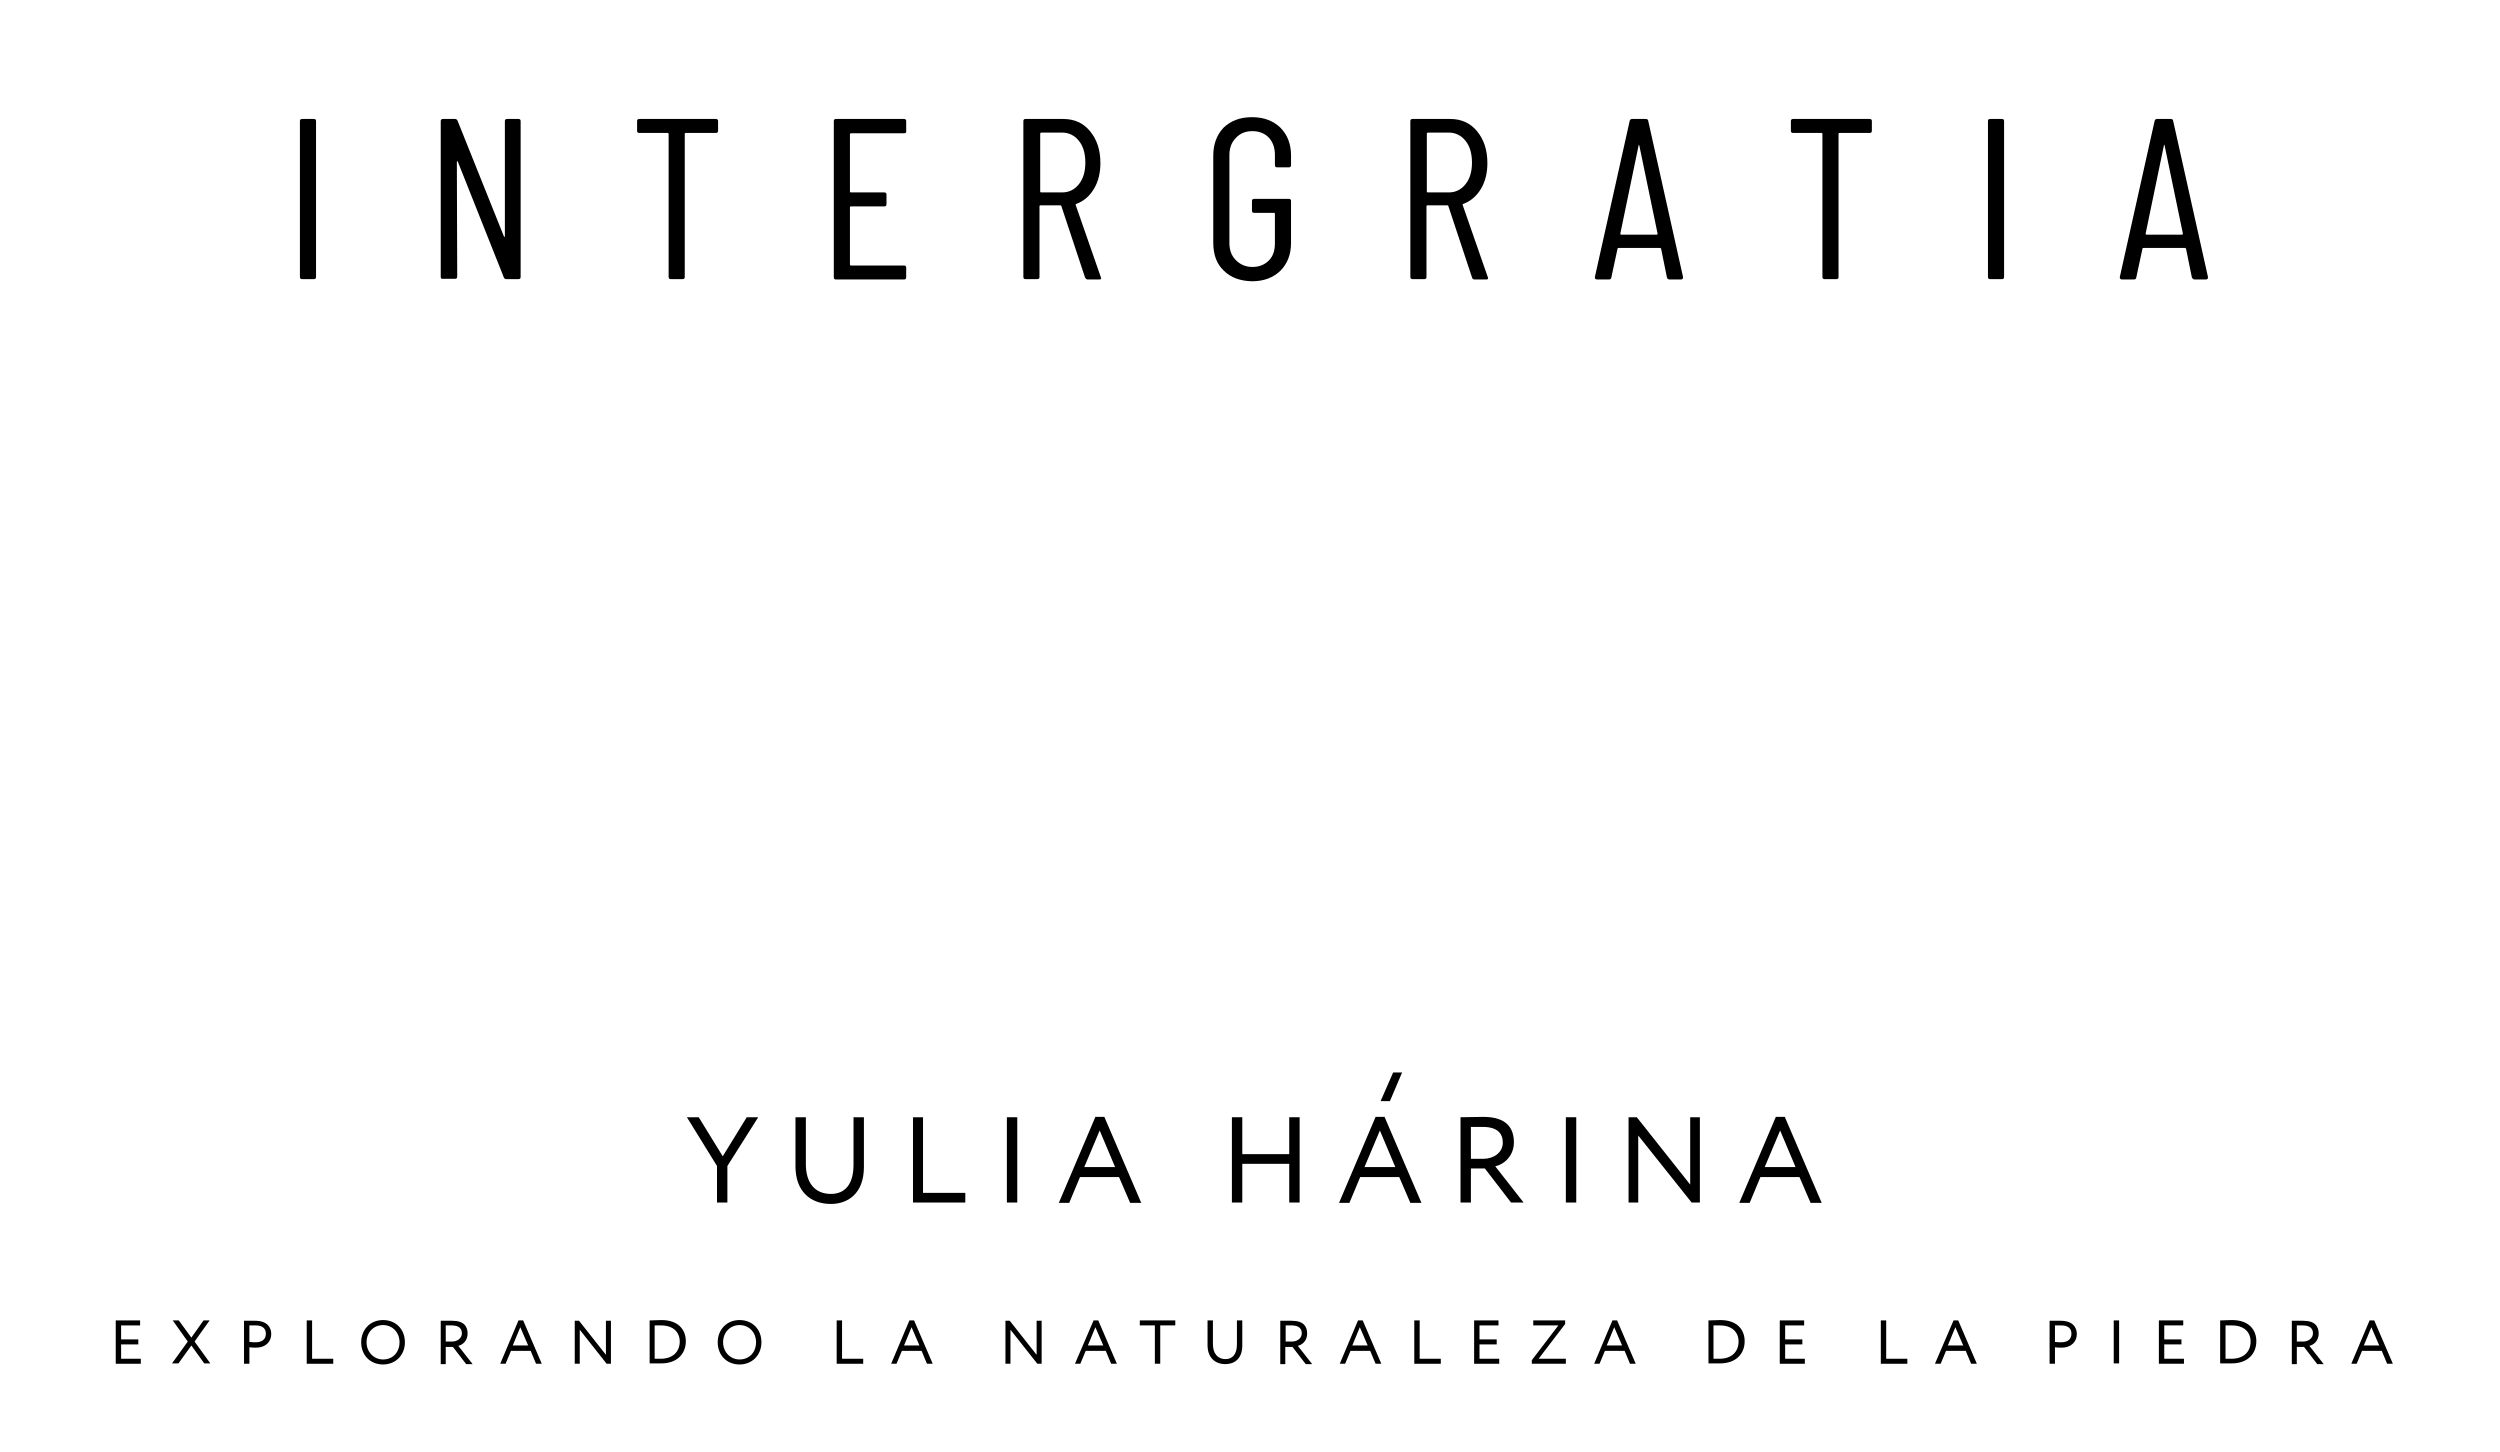 <?xml version="1.0" encoding="utf-8"?> <svg xmlns="http://www.w3.org/2000/svg" xmlns:xlink="http://www.w3.org/1999/xlink" version="1.1" id="Layer_1" x="0px" y="0px" viewBox="0 0 697.7 405.3" style="enable-background:new 0 0 697.7 405.3;" xml:space="preserve"> <g> <g> <path d="M32.3,368.5h6.8v1.4h-5.3v3.9h4.8v1.4h-4.8v4h5.5v1.4h-7V368.5z"></path> <path d="M54.3,374.4l4.4,6.1H57l-3.6-5l-3.6,5H48l4.4-6.1l-4.2-5.9h1.7l3.5,4.8l3.4-4.8h1.7L54.3,374.4z"></path> <path d="M68.1,380.6v-12c0.7,0,2.4,0,3.1,0c3.4,0,4.5,1.9,4.5,3.7c0,2-1.4,3.8-4.3,3.8c-0.5,0-1.2,0-1.8-0.1v4.6H68.1z M69.6,369.9v4.6c0.6,0.1,1.2,0.1,1.8,0.1c1.8,0,2.8-0.9,2.8-2.4c0-1.4-0.9-2.3-2.8-2.3C70.9,369.9,70.1,369.9,69.6,369.9z"></path> <path d="M85.6,368.5h1.5v10.7H93v1.4h-7.4V368.5z"></path> <path d="M106.9,368.4c3.5,0,6.1,2.5,6.1,6.2c0,3.6-2.6,6.2-6.1,6.2c-3.5,0-6.1-2.5-6.1-6.2C100.8,371.1,103.3,368.4,106.9,368.4z M106.9,379.4c2.8,0,4.6-2.1,4.6-4.8c0-2.8-2-4.8-4.6-4.8c-2.6,0-4.6,2-4.6,4.8C102.3,377.3,104.3,379.4,106.9,379.4z"></path> <path d="M123,380.6v-12c0.7,0,2.9,0,3.2,0c3.3,0,4.3,1.6,4.3,3.6c0,1.9-1.3,3.1-2.6,3.4l4,5.1h-1.8l-3.7-4.8h-2v4.8H123z M124.4,369.9v4.5h1.8c1.4,0,2.7-0.9,2.7-2.3c0-1.2-0.7-2.2-2.8-2.2C125.7,369.9,125,369.9,124.4,369.9z"></path> <path d="M144.7,368.5h1.3l5.2,12.1h-1.6l-1.5-3.6h-5.5l-1.5,3.6h-1.5L144.7,368.5z M143.1,375.5h4.3l-2.2-5.1L143.1,375.5z"></path> <path d="M169.3,380.6l-7.5-9.5v9.5h-1.4v-12h1.2l7.5,9.5v-9.5h1.4v12H169.3z"></path> <path d="M181.3,368.5h0.2c0.8,0,2.1-0.1,3.1-0.1c4.8,0,6.8,2.8,6.8,5.9c0,3.4-2.3,6.2-6.9,6.2c-0.8,0-1.9,0-3,0h-0.2V368.5z M182.7,369.9v9.3c0.8,0,1.5,0,1.7,0c3.4,0,5.3-2,5.3-4.8c0-2.6-1.8-4.5-5.2-4.5C183.8,369.9,183.3,369.9,182.7,369.9z"></path> <path d="M206.4,368.4c3.5,0,6.1,2.5,6.1,6.2c0,3.6-2.6,6.2-6.1,6.2c-3.5,0-6.1-2.5-6.1-6.2C200.3,371.1,202.8,368.4,206.4,368.4z M206.4,379.4c2.8,0,4.6-2.1,4.6-4.8c0-2.8-2-4.8-4.6-4.8c-2.6,0-4.6,2-4.6,4.8C201.8,377.3,203.8,379.4,206.4,379.4z"></path> <path d="M233.5,368.5h1.5v10.7h5.9v1.4h-7.4V368.5z"></path> <path d="M253.8,368.5h1.3l5.2,12.1h-1.6l-1.5-3.6h-5.5l-1.5,3.6h-1.5L253.8,368.5z M252.3,375.5h4.3l-2.2-5.1L252.3,375.5z"></path> <path d="M289.5,380.6l-7.5-9.5v9.5h-1.4v-12h1.2l7.5,9.5v-9.5h1.4v12H289.5z"></path> <path d="M305.2,368.5h1.3l5.2,12.1h-1.6l-1.5-3.6H303l-1.5,3.6H300L305.2,368.5z M303.6,375.5h4.3l-2.2-5.1L303.6,375.5z"></path> <path d="M318.1,368.5h9.9v1.4h-4.2v10.7h-1.5v-10.7h-4.2V368.5z"></path> <path d="M346.7,375.5c0,3.7-2.2,5.2-4.7,5.2c-2.9,0-5-1.8-5-5.3v-6.9h1.5v6.6c0,2.6,1.3,4.2,3.5,4.2c2,0,3.2-1.4,3.2-4.1v-6.7h1.5 V375.5z"></path> <path d="M357.3,380.6v-12c0.7,0,2.9,0,3.2,0c3.3,0,4.3,1.6,4.3,3.6c0,1.9-1.3,3.1-2.6,3.4l4,5.1h-1.8l-3.7-4.8h-2v4.8H357.3z M358.8,369.9v4.5h1.8c1.4,0,2.7-0.9,2.7-2.3c0-1.2-0.7-2.2-2.8-2.2C360.1,369.9,359.3,369.9,358.8,369.9z"></path> <path d="M379,368.5h1.3l5.2,12.1h-1.6l-1.5-3.6h-5.5l-1.5,3.6h-1.5L379,368.5z M377.4,375.5h4.3l-2.2-5.1L377.4,375.5z"></path> <path d="M394.7,368.5h1.5v10.7h5.9v1.4h-7.4V368.5z"></path> <path d="M411.4,368.5h6.8v1.4h-5.3v3.9h4.8v1.4h-4.8v4h5.5v1.4h-7V368.5z"></path> <path d="M427.8,368.5h9v1l-7.4,9.7h7.6v1.4h-9.5v-1l7.4-9.7h-7V368.5z"></path> <path d="M450,368.5h1.3l5.2,12.1h-1.6l-1.5-3.6h-5.5l-1.5,3.6h-1.5L450,368.5z M448.4,375.5h4.3l-2.2-5.1L448.4,375.5z"></path> <path d="M476.8,368.5h0.2c0.8,0,2.1-0.1,3.1-0.1c4.8,0,6.8,2.8,6.8,5.9c0,3.4-2.3,6.2-6.9,6.2c-0.8,0-1.9,0-3,0h-0.2V368.5z M478.2,369.9v9.3c0.8,0,1.5,0,1.7,0c3.4,0,5.3-2,5.3-4.8c0-2.6-1.8-4.5-5.2-4.5C479.3,369.9,478.8,369.9,478.2,369.9z"></path> <path d="M496.7,368.5h6.8v1.4h-5.3v3.9h4.8v1.4h-4.8v4h5.5v1.4h-7V368.5z"></path> <path d="M524.9,368.5h1.5v10.7h5.9v1.4h-7.4V368.5z"></path> <path d="M545.2,368.5h1.3l5.2,12.1h-1.6l-1.5-3.6h-5.5l-1.5,3.6H540L545.2,368.5z M543.6,375.5h4.3l-2.2-5.1L543.6,375.5z"></path> <path d="M572,380.6v-12c0.7,0,2.4,0,3.1,0c3.4,0,4.5,1.9,4.5,3.7c0,2-1.4,3.8-4.3,3.8c-0.5,0-1.2,0-1.8-0.1v4.6H572z M573.5,369.9 v4.6c0.6,0.1,1.2,0.1,1.8,0.1c1.8,0,2.8-0.9,2.8-2.4c0-1.4-0.9-2.3-2.8-2.3C574.8,369.9,574.1,369.9,573.5,369.9z"></path> <path d="M589.9,368.5h1.5v12h-1.5V368.5z"></path> <path d="M602.5,368.5h6.8v1.4H604v3.9h4.8v1.4H604v4h5.5v1.4h-7V368.5z"></path> <path d="M619.6,368.5h0.2c0.8,0,2.1-0.1,3.1-0.1c4.8,0,6.8,2.8,6.8,5.9c0,3.4-2.3,6.2-6.9,6.2c-0.8,0-1.9,0-3,0h-0.2V368.5z M621.1,369.9v9.3c0.8,0,1.5,0,1.7,0c3.4,0,5.3-2,5.3-4.8c0-2.6-1.8-4.5-5.2-4.5C622.2,369.9,621.7,369.9,621.1,369.9z"></path> <path d="M639.6,380.6v-12c0.7,0,2.9,0,3.2,0c3.3,0,4.3,1.6,4.3,3.6c0,1.9-1.3,3.1-2.6,3.4l4,5.1h-1.8l-3.7-4.8h-2v4.8H639.6z M641,369.9v4.5h1.8c1.4,0,2.7-0.9,2.7-2.3c0-1.2-0.7-2.2-2.8-2.2C642.3,369.9,641.6,369.9,641,369.9z"></path> <path d="M661.3,368.5h1.3l5.2,12.1h-1.6l-1.5-3.6h-5.5l-1.5,3.6h-1.5L661.3,368.5z M659.7,375.5h4.3l-2.2-5.1L659.7,375.5z"></path> </g> </g> <g> <path d="M203,325.4v10.2h-2.9v-10.2l-8.4-13.6h3.3l6.7,10.9l6.7-10.9h3.2L203,325.4z"></path> <path d="M241.1,325.7c0,7.3-4.4,10.3-9.2,10.3c-5.7,0-9.9-3.5-9.9-10.5v-13.7h2.9v13.1c0,5.2,2.5,8.3,7,8.3c3.9,0,6.3-2.7,6.3-8.1 v-13.3h2.9L241.1,325.7L241.1,325.7z"></path> <path d="M254.7,311.8h2.9v21.1h11.8v2.7h-14.6V311.8z"></path> <path d="M281,311.8h2.9v23.8H281V311.8z"></path> <path d="M305.7,311.7h2.5l10.3,24h-3.1l-3.1-7.2h-10.9l-3,7.2h-2.9L305.7,311.7z M302.6,325.7h8.6l-4.3-10.2L302.6,325.7z"></path> <path d="M359.8,324.8h-13.1v10.8h-2.9v-23.8h2.9v10.3h13.1v-10.3h2.9v23.8h-2.9V324.8z"></path> <path d="M383.9,311.7h2.5l10.3,24h-3.1l-3.1-7.2h-10.9l-3,7.2h-2.9L383.9,311.7z M380.8,325.7h8.6l-4.3-10.2L380.8,325.7z"></path> <path d="M407.6,335.6v-23.8c1.3,0,5.7-0.1,6.4-0.1c6.5,0,8.5,3.2,8.5,7.1c0,3.7-2.6,6.1-5.2,6.7l7.9,10.1h-3.5l-7.3-9.5h-3.9v9.5 L407.6,335.6L407.6,335.6z M410.5,314.5v8.9h3.5c2.8,0,5.4-1.7,5.4-4.5c0-2.5-1.4-4.4-5.6-4.4C413,314.5,411.6,314.5,410.5,314.5z"></path> <path d="M437,311.8h2.9v23.8H437V311.8z"></path> <path d="M472.1,335.6l-14.9-18.7v18.7h-2.7v-23.8h2.3l14.9,18.8v-18.8h2.7v23.8L472.1,335.6L472.1,335.6z"></path> <path d="M495.6,311.7h2.5l10.3,24h-3.1l-3.1-7.2h-10.9l-3,7.2h-2.9L495.6,311.7z M492.5,325.7h8.6l-4.3-10.2L492.5,325.7z"></path> <g> <polygon points="388.8,299.3 385.3,307.3 387.9,307.3 391.3,299.3 "></polygon> </g> </g> <g> <path d="M83.7,77.3V33.8c0-0.4,0.2-0.6,0.6-0.6h3.3c0.4,0,0.6,0.2,0.6,0.6v43.5c0,0.4-0.2,0.6-0.6,0.6h-3.3 C83.9,77.9,83.7,77.7,83.7,77.3z"></path> <path d="M123,77.3V33.8c0-0.4,0.2-0.6,0.6-0.6h3.4c0.3,0,0.6,0.2,0.7,0.5l12.9,32.2c0,0.1,0.1,0.2,0.2,0.2c0.1,0,0.1-0.1,0.1-0.2 V33.8c0-0.4,0.2-0.6,0.6-0.6h3.2c0.4,0,0.6,0.2,0.6,0.6v43.5c0,0.4-0.2,0.6-0.6,0.6h-3.4c-0.3,0-0.6-0.2-0.7-0.5l-12.8-32.2 c0-0.1-0.1-0.2-0.2-0.2c-0.1,0-0.1,0.1-0.1,0.2l0.1,32c0,0.4-0.2,0.6-0.6,0.6h-3.3C123.2,77.9,123,77.7,123,77.3z"></path> <path d="M200.4,33.8v2.7c0,0.4-0.2,0.6-0.6,0.6h-8.4c-0.2,0-0.3,0.1-0.3,0.3v39.9c0,0.4-0.2,0.6-0.6,0.6h-3.3 c-0.4,0-0.6-0.2-0.6-0.6V37.4c0-0.2-0.1-0.3-0.3-0.3h-7.9c-0.4,0-0.6-0.2-0.6-0.6v-2.7c0-0.4,0.2-0.6,0.6-0.6h21.4 C200.2,33.2,200.4,33.4,200.4,33.8z"></path> <path d="M252.3,37.2h-14.8c-0.2,0-0.3,0.1-0.3,0.3v15.9c0,0.2,0.1,0.3,0.3,0.3h9.3c0.4,0,0.6,0.2,0.6,0.6v2.7 c0,0.4-0.2,0.6-0.6,0.6h-9.3c-0.2,0-0.3,0.1-0.3,0.3v15.9c0,0.2,0.1,0.3,0.3,0.3h14.8c0.4,0,0.6,0.2,0.6,0.6v2.7 c0,0.4-0.2,0.6-0.6,0.6h-19c-0.4,0-0.6-0.2-0.6-0.6V33.8c0-0.4,0.2-0.6,0.6-0.6h19c0.4,0,0.6,0.2,0.6,0.6v2.7 C253,36.9,252.8,37.2,252.3,37.2z"></path> <path d="M302.8,77.4l-6.6-19.9c0-0.1-0.1-0.2-0.3-0.2h-5.5c-0.2,0-0.3,0.1-0.3,0.3v19.7c0,0.4-0.2,0.6-0.6,0.6h-3.3 c-0.4,0-0.6-0.2-0.6-0.6V33.8c0-0.4,0.2-0.6,0.6-0.6h10.5c3.1,0,5.6,1.1,7.5,3.4c1.9,2.3,2.9,5.2,2.9,8.9c0,2.8-0.6,5.2-1.8,7.2 c-1.2,2-2.8,3.4-4.9,4.2c-0.2,0-0.2,0.1-0.2,0.3l7,20.1l0.1,0.3c0,0.3-0.2,0.4-0.6,0.4h-3.3C303.2,77.9,303,77.8,302.8,77.4z M290.3,37.3v16.1c0,0.2,0.1,0.3,0.3,0.3h5.8c2,0,3.5-0.8,4.7-2.3s1.8-3.5,1.8-6c0-2.6-0.6-4.6-1.8-6.1c-1.2-1.5-2.8-2.3-4.7-2.3 h-5.8C290.3,37.1,290.3,37.2,290.3,37.3z"></path> <path d="M341.5,75.5c-2-1.9-2.9-4.5-2.9-7.8V43.4c0-3.2,1-5.8,2.9-7.8c2-1.9,4.6-2.9,7.9-2.9c3.3,0,5.9,1,7.9,2.9c2,2,3,4.6,3,7.8 v2.7c0,0.4-0.2,0.6-0.6,0.6h-3.3c-0.4,0-0.6-0.2-0.6-0.6v-2.9c0-2-0.6-3.6-1.7-4.8c-1.2-1.2-2.7-1.8-4.6-1.8 c-1.9,0-3.4,0.6-4.6,1.9c-1.2,1.2-1.8,2.8-1.8,4.8v24.5c0,2,0.6,3.6,1.8,4.8c1.2,1.2,2.7,1.9,4.6,1.9c1.9,0,3.4-0.6,4.6-1.8 c1.2-1.2,1.7-2.8,1.7-4.8v-8.2c0-0.2-0.1-0.3-0.3-0.3H350c-0.4,0-0.6-0.2-0.6-0.6v-2.7c0-0.4,0.2-0.6,0.6-0.6h9.7 c0.4,0,0.6,0.2,0.6,0.6v11.7c0,3.2-1,5.8-3,7.8c-2,1.9-4.6,2.9-7.9,2.9C346.1,78.4,343.5,77.5,341.5,75.5z"></path> <path d="M410.8,77.4l-6.6-19.9c0-0.1-0.1-0.2-0.3-0.2h-5.5c-0.2,0-0.3,0.1-0.3,0.3v19.7c0,0.4-0.2,0.6-0.6,0.6h-3.3 c-0.4,0-0.6-0.2-0.6-0.6V33.8c0-0.4,0.2-0.6,0.6-0.6h10.5c3.1,0,5.6,1.1,7.5,3.4c1.9,2.3,2.9,5.2,2.9,8.9c0,2.8-0.6,5.2-1.8,7.2 c-1.2,2-2.8,3.4-4.9,4.2c-0.2,0-0.2,0.1-0.2,0.3l7,20.1l0.1,0.3c0,0.3-0.2,0.4-0.6,0.4h-3.3C411.1,77.9,410.9,77.8,410.8,77.4z M398.2,37.3v16.1c0,0.2,0.1,0.3,0.3,0.3h5.8c2,0,3.5-0.8,4.7-2.3c1.2-1.5,1.8-3.5,1.8-6c0-2.6-0.6-4.6-1.8-6.1 c-1.2-1.5-2.8-2.3-4.7-2.3h-5.8C398.2,37.1,398.2,37.2,398.2,37.3z"></path> <path d="M465.2,77.4l-1.6-7.9c0-0.1,0-0.1-0.1-0.2c-0.1,0-0.1-0.1-0.2-0.1h-11.6c-0.1,0-0.2,0-0.2,0.1c-0.1,0-0.1,0.1-0.1,0.2 l-1.7,7.9c0,0.4-0.3,0.6-0.7,0.6h-3.3c-0.2,0-0.4-0.1-0.5-0.2c-0.1-0.1-0.1-0.3-0.1-0.5l9.7-43.5c0.1-0.4,0.3-0.6,0.7-0.6h3.8 c0.4,0,0.7,0.2,0.7,0.6l9.7,43.5v0.1c0,0.4-0.2,0.6-0.6,0.6h-3.3C465.5,77.9,465.2,77.7,465.2,77.4z M452.4,65.5h10 c0.1,0,0.2-0.1,0.2-0.3l-5.1-24.6c0-0.1-0.1-0.2-0.1-0.2s-0.1,0.1-0.1,0.2l-5.1,24.6C452.2,65.4,452.3,65.5,452.4,65.5z"></path> <path d="M522.4,33.8v2.7c0,0.4-0.2,0.6-0.6,0.6h-8.4c-0.2,0-0.3,0.1-0.3,0.3v39.9c0,0.4-0.2,0.6-0.6,0.6h-3.3 c-0.4,0-0.6-0.2-0.6-0.6V37.4c0-0.2-0.1-0.3-0.3-0.3h-7.9c-0.4,0-0.6-0.2-0.6-0.6v-2.7c0-0.4,0.2-0.6,0.6-0.6h21.4 C522.2,33.2,522.4,33.4,522.4,33.8z"></path> <path d="M554.8,77.3V33.8c0-0.4,0.2-0.6,0.6-0.6h3.3c0.4,0,0.6,0.2,0.6,0.6v43.5c0,0.4-0.2,0.6-0.6,0.6h-3.3 C555,77.9,554.8,77.7,554.8,77.3z"></path> <path d="M611.7,77.4l-1.6-7.9c0-0.1,0-0.1-0.1-0.2c-0.1,0-0.1-0.1-0.2-0.1h-11.6c-0.1,0-0.2,0-0.2,0.1c-0.1,0-0.1,0.1-0.1,0.2 l-1.7,7.9c0,0.4-0.3,0.6-0.7,0.6h-3.3c-0.2,0-0.4-0.1-0.5-0.2c-0.1-0.1-0.1-0.3-0.1-0.5l9.7-43.5c0.1-0.4,0.3-0.6,0.7-0.6h3.8 c0.4,0,0.7,0.2,0.7,0.6l9.7,43.5v0.1c0,0.4-0.2,0.6-0.6,0.6h-3.3C612.1,77.9,611.8,77.7,611.7,77.4z M599,65.5h10 c0.1,0,0.2-0.1,0.2-0.3l-5.1-24.6c0-0.1-0.1-0.2-0.1-0.2s-0.1,0.1-0.1,0.2l-5.1,24.6C598.8,65.4,598.9,65.5,599,65.5z"></path> </g> </svg> 